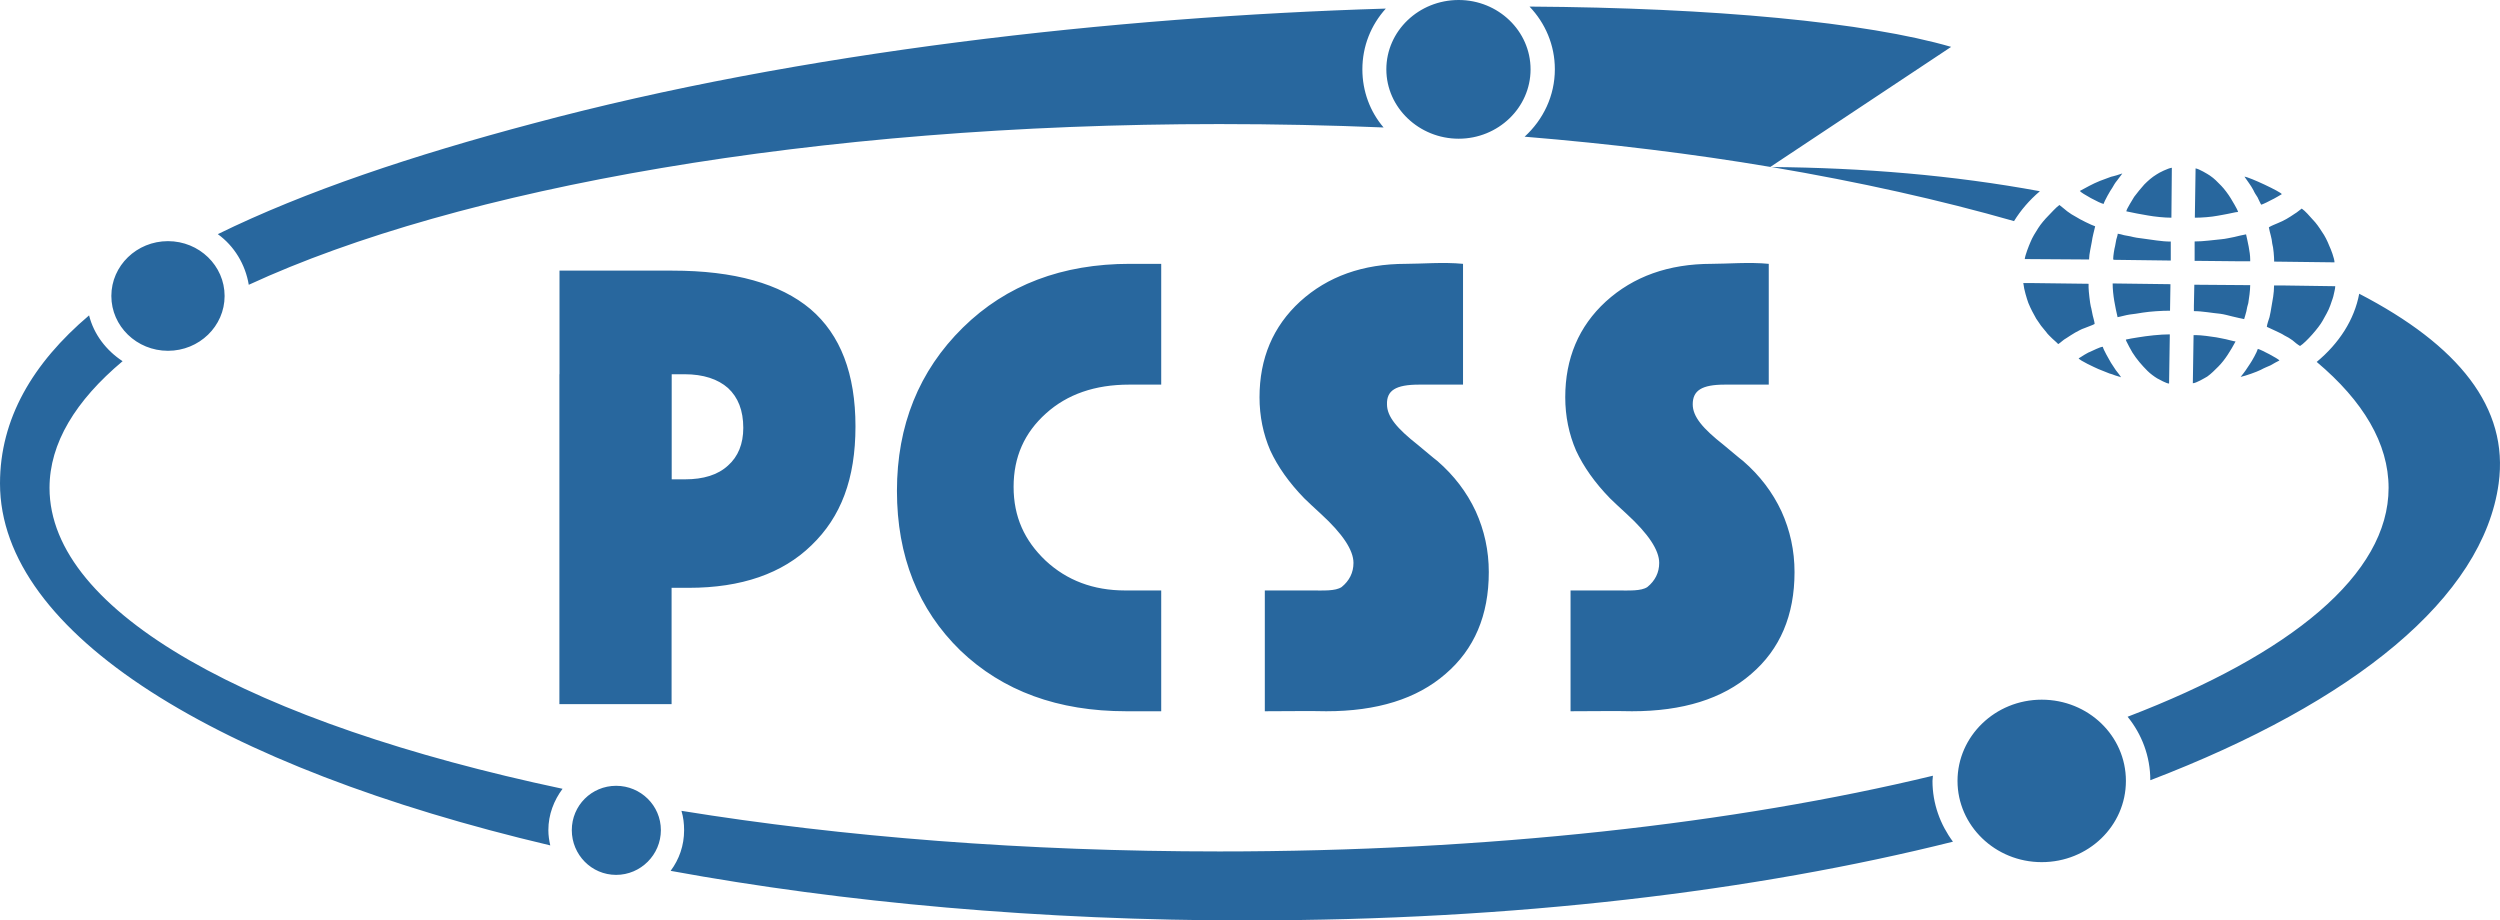 <?xml version="1.0" encoding="UTF-8" standalone="no"?>
<svg
   id="uuid-60ced9eb-a777-4f63-95c5-242fa56ddc9b"
   viewBox="0 0 235.746 86.8"
   version="1.1"
   sodipodi:docname="PCSS kolor.svg"
   width="235.746"
   height="86.8"
   inkscape:version="1.2.1 (9c6d41e410, 2022-07-14)"
   xmlns:inkscape="http://www.inkscape.org/namespaces/inkscape"
   xmlns:sodipodi="http://sodipodi.sourceforge.net/DTD/sodipodi-0.dtd"
   xmlns="http://www.w3.org/2000/svg"
   xmlns:svg="http://www.w3.org/2000/svg">
  <sodipodi:namedview
     id="namedview465"
     pagecolor="#ffffff"
     bordercolor="#000000"
     borderopacity="0.25"
     inkscape:showpageshadow="2"
     inkscape:pageopacity="0.0"
     inkscape:pagecheckerboard="0"
     inkscape:deskcolor="#d1d1d1"
     showgrid="false"
     inkscape:zoom="4.4458874"
     inkscape:cx="117.86173"
     inkscape:cy="40.261928"
     inkscape:window-width="3840"
     inkscape:window-height="2066"
     inkscape:window-x="2293"
     inkscape:window-y="-11"
     inkscape:window-maximized="1"
     inkscape:current-layer="uuid-60ced9eb-a777-4f63-95c5-242fa56ddc9b" />
  <defs
     id="defs459">
    <style
       id="style457">.uuid-af236da4-c196-4419-a594-04f7247fce39{fill:#28679e;fill-rule:evenodd;}</style>
  </defs>
  <g
     id="uuid-f48e737a-341d-4ecd-a734-cfebaaeb8acb"
     transform="translate(-8.13,-75.2)">
    <path
       class="uuid-af236da4-c196-4419-a594-04f7247fce39"
       d="m 60.89,110.49 v 0 -9.77 h 10.65 c 5.84,0 10.16,1.23 13.01,3.62 2.85,2.43 4.25,6.12 4.25,11.07 0,4.95 -1.37,8.54 -4.15,11.21 -2.74,2.67 -6.61,4.01 -11.57,4.01 H 71.46 V 141.6 H 60.88 v -21.2 0 -9.91 z m 65.03,51.5 c 24.99,0 47.67,-2.74 66.37,-7.42 -1.2,-1.62 -1.93,-3.59 -1.93,-5.73 0,-0.18 0.04,-0.32 0.04,-0.49 -18.63,4.5 -41.97,7.14 -67.28,7.14 -18.31,0 -35.54,-1.37 -50.73,-3.83 0.18,0.6 0.25,1.2 0.25,1.83 0,1.44 -0.46,2.74 -1.27,3.83 16.31,2.99 34.87,4.68 54.56,4.68 z m 78.22,-53.01 c 0.07,0.21 1.55,0.88 1.86,1.02 l 1.05,0.42 c 0.18,0.04 0.35,0.11 0.53,0.18 0.18,0.07 0.42,0.11 0.56,0.18 0,-0.04 -0.42,-0.6 -0.49,-0.67 -0.14,-0.21 -0.32,-0.49 -0.46,-0.7 -0.18,-0.32 -0.7,-1.2 -0.77,-1.51 -0.25,0 -0.98,0.39 -1.23,0.49 -0.14,0.04 -0.39,0.21 -0.53,0.28 -0.11,0.07 -0.49,0.32 -0.53,0.32 z m -5.2,-7 c 0.04,0.49 0.32,1.41 0.46,1.79 0.25,0.6 0.46,0.98 0.74,1.48 0.14,0.21 0.32,0.46 0.46,0.67 0.18,0.21 0.35,0.42 0.49,0.6 0.14,0.21 0.39,0.42 0.56,0.6 0.11,0.11 0.53,0.46 0.56,0.53 0.21,-0.11 0.49,-0.42 0.77,-0.56 0.28,-0.18 0.53,-0.35 0.84,-0.53 0.28,-0.14 0.56,-0.32 0.88,-0.42 0.32,-0.14 0.7,-0.25 0.95,-0.39 0,-0.18 -0.14,-0.63 -0.18,-0.81 -0.07,-0.28 -0.11,-0.63 -0.18,-0.84 -0.07,-0.25 -0.21,-1.48 -0.21,-1.79 v -0.35 l -5.55,-0.07 h -0.6 V 102 Z m 13.82,4.75 c -0.95,0 -2.14,0.14 -2.99,0.28 -0.21,0.04 -0.46,0.07 -0.67,0.11 -0.14,0.04 -0.25,0.04 -0.35,0.07 -0.18,0.04 -0.18,0 -0.11,0.18 0.18,0.35 0.35,0.7 0.56,1.05 0.42,0.67 0.91,1.23 1.44,1.76 0.25,0.25 0.63,0.53 0.91,0.7 0.21,0.11 0.88,0.49 1.12,0.49 l 0.07,-4.64 z m 2.14,4.61 c 0.32,0 1.12,-0.49 1.37,-0.63 0.39,-0.28 0.7,-0.6 1.05,-0.95 0.63,-0.63 1.16,-1.51 1.62,-2.36 -0.11,0 -0.77,-0.18 -0.91,-0.21 -0.25,-0.07 -0.63,-0.11 -0.91,-0.18 -0.42,-0.07 -1.44,-0.21 -1.93,-0.21 h -0.21 l -0.07,4.53 z m 4.53,-0.6 c 0.49,-0.11 1.48,-0.46 1.9,-0.67 0.32,-0.18 0.6,-0.28 0.91,-0.42 0.18,-0.11 0.74,-0.42 0.84,-0.46 -0.14,-0.18 -1.72,-1.02 -2.04,-1.09 -0.07,0.28 -0.56,1.16 -0.74,1.41 l -0.42,0.63 c -0.14,0.21 -0.32,0.42 -0.46,0.6 z m 0.32,-5.45 c 0.04,-0.18 0.18,-0.56 0.21,-0.74 0.04,-0.25 0.11,-0.56 0.18,-0.77 0.07,-0.39 0.18,-1.23 0.18,-1.69 l -5.27,-0.04 -0.04,2 v 0.49 c 0.81,0 1.72,0.18 2.5,0.25 0.32,0.04 0.84,0.18 1.12,0.25 0.18,0.04 1.05,0.25 1.12,0.25 z m -11.95,-0.18 c 0.28,-0.04 0.84,-0.21 1.16,-0.25 0.39,-0.04 0.81,-0.11 1.23,-0.18 0.7,-0.11 1.76,-0.18 2.57,-0.18 l 0.04,-2.5 -5.45,-0.07 c 0,1.09 0.25,2.25 0.46,3.16 z m 17.23,2.71 c 0.56,-0.35 1.76,-1.72 2.11,-2.36 0.25,-0.46 0.56,-0.95 0.74,-1.48 0.07,-0.25 0.21,-0.56 0.28,-0.84 0.04,-0.25 0.18,-0.67 0.18,-0.95 l -4.89,-0.07 h -0.88 c 0,0.74 -0.14,1.41 -0.25,2.04 -0.04,0.25 -0.11,0.67 -0.18,0.95 -0.07,0.21 -0.25,0.74 -0.25,0.91 0.25,0.11 0.56,0.25 0.84,0.39 0.28,0.14 0.56,0.25 0.81,0.42 0.28,0.14 0.53,0.28 0.77,0.46 0.14,0.14 0.56,0.46 0.7,0.53 z m -2.95,-11.18 c 0.04,0.18 0.11,0.56 0.18,0.77 0.07,0.25 0.11,0.49 0.14,0.77 0.11,0.35 0.18,1.27 0.18,1.69 l 5.69,0.07 c 0,-0.35 -0.35,-1.27 -0.49,-1.55 -0.18,-0.46 -0.42,-0.95 -0.7,-1.34 -0.25,-0.39 -0.53,-0.81 -0.88,-1.16 -0.25,-0.28 -0.7,-0.81 -1.02,-1.02 -0.21,0.14 -0.42,0.35 -0.67,0.49 -0.25,0.18 -0.49,0.32 -0.77,0.49 -0.25,0.14 -0.53,0.28 -0.81,0.39 -0.25,0.11 -0.63,0.25 -0.84,0.39 z m -2.67,3.2 h 0.91 v -0.18 c 0,-0.7 -0.25,-1.72 -0.39,-2.36 -0.28,0.04 -0.81,0.18 -1.12,0.25 -0.39,0.07 -0.81,0.18 -1.2,0.21 -0.81,0.07 -1.65,0.21 -2.53,0.21 v 1.83 h 0.32 z m -11.99,-0.21 v 0.07 l 5.41,0.07 v -1.79 c -0.91,0 -1.76,-0.18 -2.6,-0.28 -0.39,-0.04 -0.84,-0.11 -1.2,-0.21 -0.21,-0.04 -0.42,-0.07 -0.6,-0.11 -0.11,-0.04 -0.53,-0.14 -0.6,-0.14 0,0.14 -0.11,0.42 -0.14,0.56 -0.04,0.18 -0.07,0.39 -0.11,0.6 -0.07,0.25 -0.18,0.91 -0.18,1.23 z m -8.37,0 6.08,0.04 V 99.6 c 0,-0.42 0.18,-1.16 0.25,-1.58 0.07,-0.53 0.21,-0.98 0.32,-1.48 -0.35,-0.11 -1.48,-0.67 -1.79,-0.88 -0.28,-0.14 -0.6,-0.35 -0.84,-0.53 -0.24,-0.18 -0.49,-0.42 -0.74,-0.6 -0.35,0.25 -0.77,0.74 -1.05,1.02 -0.32,0.32 -0.7,0.77 -0.95,1.16 -0.25,0.39 -0.56,0.88 -0.74,1.34 -0.14,0.32 -0.49,1.2 -0.53,1.58 z m 22.32,-5.13 c 0.07,0 0.88,-0.39 0.98,-0.46 0.18,-0.07 0.88,-0.49 0.95,-0.53 -0.07,-0.21 -3.06,-1.62 -3.52,-1.65 0.28,0.42 0.6,0.81 0.84,1.27 0.11,0.25 0.25,0.46 0.39,0.67 0.04,0.07 0.32,0.7 0.35,0.7 z m -6.26,1.23 c 0.63,0 1.55,-0.07 2.11,-0.18 0.35,-0.07 0.67,-0.11 0.98,-0.18 0.28,-0.04 0.74,-0.18 0.98,-0.18 -0.07,-0.28 -0.56,-1.05 -0.7,-1.3 -0.21,-0.35 -0.63,-0.91 -0.88,-1.16 -0.39,-0.39 -0.63,-0.67 -1.09,-0.98 -0.21,-0.14 -1.02,-0.63 -1.34,-0.67 l -0.07,4.64 z m -6.47,-0.6 c 0.67,0.14 1.34,0.28 2.04,0.39 0.6,0.11 1.55,0.21 2.21,0.21 l 0.04,-4.64 v -0.07 c -0.35,0.04 -1.2,0.46 -1.44,0.63 -0.46,0.28 -0.81,0.6 -1.16,0.95 -0.35,0.39 -0.63,0.74 -0.95,1.16 -0.11,0.21 -0.74,1.16 -0.74,1.37 z m -4.39,-1.93 c 0.11,0.21 1.93,1.2 2.25,1.23 0.07,-0.28 0.63,-1.27 0.81,-1.51 0.14,-0.25 0.28,-0.49 0.46,-0.7 0.07,-0.11 0.49,-0.63 0.49,-0.67 -0.04,0.04 -0.46,0.14 -0.53,0.18 -0.18,0.04 -0.35,0.11 -0.53,0.14 -0.35,0.14 -0.7,0.25 -1.05,0.39 -0.7,0.28 -1.3,0.63 -1.9,0.95 z m -3.59,47.98 c 4.39,0 7.94,3.41 7.94,7.66 0,4.25 -3.55,7.66 -7.94,7.66 -4.39,0 -7.94,-3.45 -7.94,-7.66 0,-4.21 3.55,-7.66 7.94,-7.66 z m 10.26,7.59 c 19.26,-7.38 31.36,-17.23 32.83,-27.98 0.98,-7.17 -3.8,-13.04 -13.15,-17.89 -0.46,2.46 -1.9,4.68 -4.01,6.43 4.39,3.69 6.78,7.7 6.78,11.88 0,8.16 -9.21,15.68 -24.61,21.58 1.34,1.65 2.14,3.73 2.14,5.98 z M 200.48,93.23 c -8.19,-1.51 -16.66,-2.21 -25.31,-2.28 8.33,1.41 15.99,3.13 22.88,5.1 0.63,-1.02 1.44,-1.97 2.43,-2.81 z M 66.23,157.7 c 2.32,0 4.22,-1.9 4.22,-4.22 0,-2.32 -1.9,-4.18 -4.22,-4.18 -2.32,0 -4.18,1.86 -4.18,4.18 0,2.32 1.86,4.22 4.18,4.22 z m -5.06,-8.12 C 31.99,143.39 12.8,132.99 12.8,121.21 c 0,-4.22 2.46,-8.23 6.89,-11.95 -1.55,-1.02 -2.71,-2.53 -3.16,-4.32 -5.34,4.53 -8.4,9.77 -8.4,15.85 0,14.2 20.6,26.75 51.89,34.13 -0.11,-0.46 -0.18,-0.95 -0.18,-1.44 0,-1.48 0.53,-2.81 1.34,-3.9 z M 145.68,75.2 c 3.73,0 6.78,2.92 6.78,6.54 0,3.62 -3.06,6.54 -6.78,6.54 -3.72,0 -6.82,-2.92 -6.82,-6.54 0,-3.62 3.06,-6.54 6.82,-6.54 z M 23.97,97.94 c 2.95,0 5.34,2.32 5.34,5.17 0,2.85 -2.39,5.17 -5.34,5.17 -2.95,0 -5.34,-2.32 -5.34,-5.17 0,-2.85 2.39,-5.17 5.34,-5.17 z m 7.63,4.11 C 51.39,92.91 85,86.9 123.1,86.9 c 5.27,0 10.44,0.11 15.5,0.32 -1.27,-1.48 -2,-3.41 -2,-5.48 0,-2.18 0.81,-4.18 2.21,-5.73 -25.59,0.77 -55.23,4.08 -80.4,10.83 -11.28,2.99 -21.51,6.4 -29.74,10.44 1.55,1.12 2.6,2.85 2.92,4.78 z M 151.9,88.09 c 8.12,0.67 15.89,1.62 23.17,2.85 l 17.05,-11.32 c -7.98,-2.32 -22.36,-3.69 -39.76,-3.8 1.48,1.55 2.39,3.62 2.39,5.91 0,2.5 -1.09,4.75 -2.85,6.36 z M 71.47,120.4 h 1.27 c 1.72,0 3.09,-0.42 4.04,-1.3 0.95,-0.84 1.44,-2.04 1.44,-3.55 0,-1.65 -0.49,-2.88 -1.44,-3.76 -0.95,-0.84 -2.32,-1.3 -4.11,-1.3 h -1.2 z m 46.16,21.87 h -3.3 c -6.43,0 -11.64,-1.9 -15.64,-5.73 -3.97,-3.87 -5.98,-8.89 -5.98,-15.05 0,-6.16 2.07,-11.32 6.22,-15.4 4.11,-4.04 9.39,-6.01 15.75,-6.01 h 2.95 v 11.39 h -3.02 c -3.23,0 -5.84,0.91 -7.84,2.71 -2.04,1.83 -3.06,4.11 -3.06,6.93 0,2.82 1.02,5.06 3.02,6.96 2,1.86 4.5,2.81 7.49,2.81 h 3.41 z m 9.77,0 v -11.39 h 4.36 c 1.2,0 2.28,0.07 2.88,-0.32 0.74,-0.6 1.12,-1.37 1.12,-2.28 0,-1.2 -1.02,-2.74 -3.06,-4.61 -0.7,-0.63 -1.2,-1.12 -1.58,-1.48 -1.44,-1.48 -2.5,-2.99 -3.2,-4.5 -0.67,-1.55 -1.02,-3.23 -1.02,-5.03 0,-3.66 1.27,-6.68 3.83,-9.03 2.6,-2.36 5.91,-3.55 9.98,-3.55 1.44,0 3.55,-0.18 5.38,0 v 11.39 h -4.15 c -2.21,0 -3.06,0.56 -3.02,1.86 0,1.16 0.95,2.28 2.92,3.83 0.77,0.63 1.37,1.16 1.83,1.51 1.58,1.37 2.78,2.95 3.62,4.75 0.81,1.79 1.23,3.69 1.23,5.73 0,4.08 -1.37,7.28 -4.08,9.6 -2.71,2.36 -6.47,3.52 -11.25,3.52 -1.51,-0.04 -3.69,0 -5.8,0 z m 28.83,0 v -11.39 h 4.36 c 1.2,0 2.28,0.07 2.88,-0.32 0.74,-0.6 1.12,-1.37 1.12,-2.28 0,-1.2 -1.02,-2.74 -3.06,-4.61 -0.7,-0.63 -1.2,-1.12 -1.58,-1.48 -1.44,-1.48 -2.5,-2.99 -3.2,-4.5 -0.67,-1.55 -1.02,-3.23 -1.02,-5.03 0,-3.66 1.27,-6.68 3.83,-9.03 2.6,-2.36 5.91,-3.55 9.98,-3.55 1.44,0 3.55,-0.18 5.38,0 v 11.39 h -4.15 c -2.18,0 -3.02,0.56 -3.02,1.86 0,1.16 0.95,2.28 2.92,3.83 0.77,0.63 1.37,1.16 1.83,1.51 1.58,1.37 2.78,2.95 3.62,4.75 0.81,1.79 1.23,3.69 1.23,5.73 0,4.08 -1.37,7.28 -4.08,9.6 -2.71,2.36 -6.47,3.52 -11.25,3.52 -1.51,-0.04 -3.69,0 -5.8,0 z"
       id="path461" />
  </g>
</svg>
